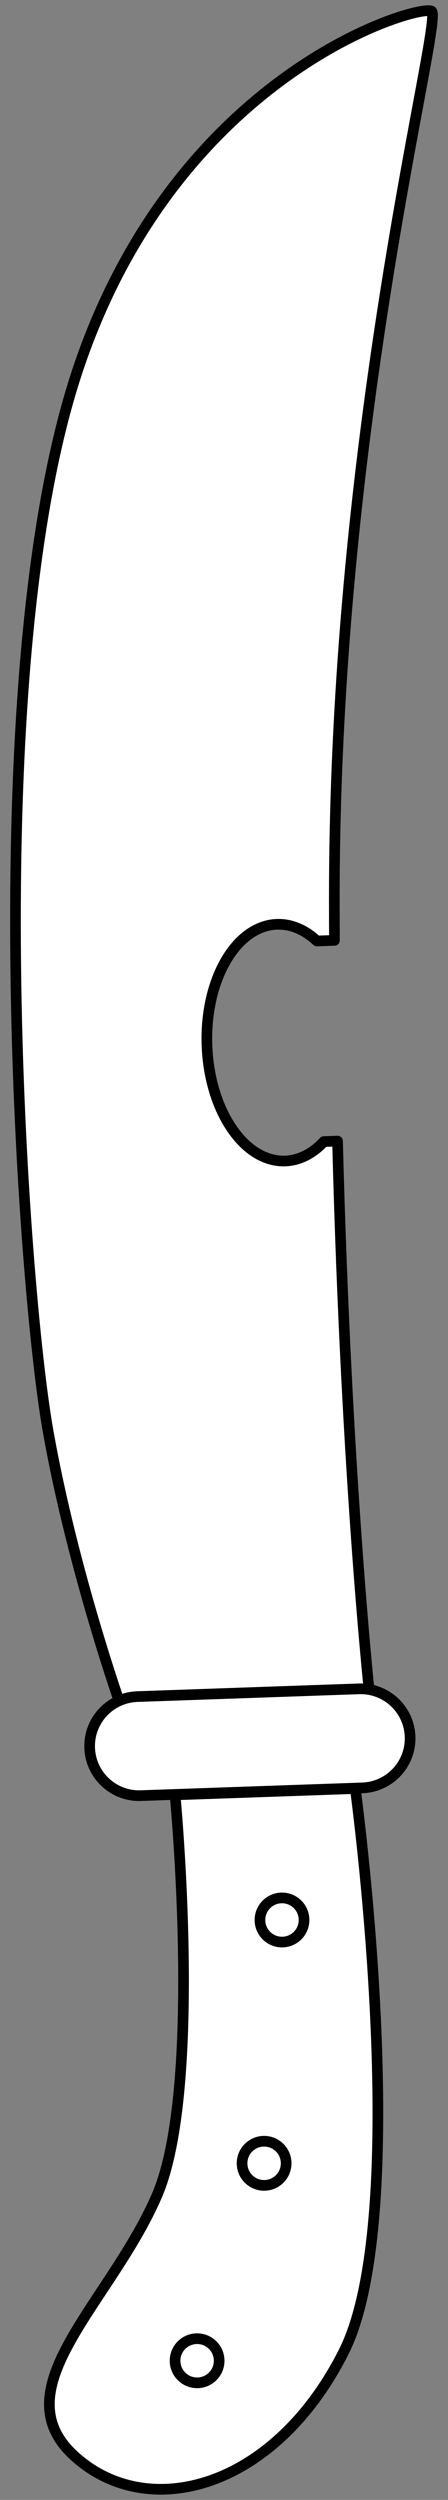 <?xml version="1.0" encoding="UTF-8" standalone="no"?>
<!DOCTYPE svg PUBLIC "-//W3C//DTD SVG 1.1//EN" "http://www.w3.org/Graphics/SVG/1.1/DTD/svg11.dtd">
<svg xmlns:xl="http://www.w3.org/1999/xlink" xmlns="http://www.w3.org/2000/svg" xmlns:dc="http://purl.org/dc/elements/1.1/" version="1.1" viewBox="81 63 63 351" width="63" height="351">
  <rect x="81" y="63" width="63" height="351" fill="#808080" stroke="none"/>
  <defs>
    <clipPath id="artboard_clip_path">
      <path d="M 81 63 L 144 63 L 144 414 L 81 414 Z"/>
    </clipPath>
  </defs>
  <g id="Knife_(6)" stroke="none" stroke-opacity="1" fill-opacity="1" stroke-dasharray="none" fill="none">
    <title>Knife (6)</title>
    <g id="Knife_(6)_Art" clip-path="url(#artboard_clip_path)">
      <title>Art</title>
      <g id="Group_766">
        <g id="Graphic_772">
          <path d="M 130.962 314.117 L 105.616 315.002 C 105.616 315.002 109.581 356.176 103.069 371.254 C 96.557 386.331 81.1 398.275 91.373 407.754 C 101.646 417.232 119.53 412.598 129.318 393.249 C 139.106 373.901 130.962 314.117 130.962 314.117 Z" fill="#FFFFFF"/>
          <path d="M 130.962 314.117 L 105.616 315.002 C 105.616 315.002 109.581 356.176 103.069 371.254 C 96.557 386.331 81.1 398.275 91.373 407.754 C 101.646 417.232 119.53 412.598 129.318 393.249 C 139.106 373.901 130.962 314.117 130.962 314.117 Z" stroke="black" stroke-linecap="round" stroke-linejoin="round" stroke-width="1.5"/>
        </g>
        <g id="Graphic_771">
          <circle cx="120.656" cy="332.575" r="3.1" fill="#FFFFFF"/>
          <circle cx="120.656" cy="332.575" r="3.1" stroke="black" stroke-linecap="round" stroke-linejoin="round" stroke-width="1.5"/>
        </g>
        <g id="Graphic_770">
          <circle cx="118.141" cy="366.738" r="3.1" fill="#FFFFFF"/>
          <circle cx="118.141" cy="366.738" r="3.1" stroke="black" stroke-linecap="round" stroke-linejoin="round" stroke-width="1.5"/>
        </g>
        <g id="Graphic_769">
          <circle cx="108.718" cy="394.46" r="3.1" fill="#FFFFFF"/>
          <circle cx="108.718" cy="394.46" r="3.1" stroke="black" stroke-linecap="round" stroke-linejoin="round" stroke-width="1.5"/>
        </g>
        <g id="Graphic_768">
          <path d="M 128.03 195.033 C 128.021 193.264 128.015 191.478 128.013 189.677 C 127.925 122.572 143.419 65.639 141.689 64.571 C 139.96 63.504 105.356 73.219 91.602 115.946 C 77.848 158.673 84.264 244.159 87.744 263.83 C 91.223 283.5 98.132 302.942 98.132 302.942 L 133.053 301.722 C 133.053 301.722 129.704 271.331 128.465 223.215 L 126.552 223.281 C 122.668 227.453 117.264 226.863 113.566 221.4 C 109.271 215.053 108.903 204.533 112.746 197.902 C 116.054 192.194 121.403 191.229 125.568 195.119 Z" fill="#FFFFFF"/>
          <path d="M 128.03 195.033 C 128.021 193.264 128.015 191.478 128.013 189.677 C 127.925 122.572 143.419 65.639 141.689 64.571 C 139.96 63.504 105.356 73.219 91.602 115.946 C 77.848 158.673 84.264 244.159 87.744 263.83 C 91.223 283.5 98.132 302.942 98.132 302.942 L 133.053 301.722 C 133.053 301.722 129.704 271.331 128.465 223.215 L 126.552 223.281 C 122.668 227.453 117.264 226.863 113.566 221.4 C 109.271 215.053 108.903 204.533 112.746 197.902 C 116.054 192.194 121.403 191.229 125.568 195.119 Z" stroke="black" stroke-linecap="round" stroke-linejoin="round" stroke-width="1.5"/>
        </g>
        <g id="Graphic_767">
          <path d="M 138.668 306.831 L 138.668 306.831 C 138.534 302.991 135.312 299.987 131.472 300.121 L 100.319 301.209 C 96.479 301.343 93.475 304.565 93.609 308.405 L 93.609 308.405 C 93.609 308.405 93.609 308.405 93.609 308.405 C 93.743 312.245 96.964 315.249 100.804 315.115 L 131.958 314.027 C 135.798 313.893 138.802 310.671 138.668 306.831 Z" fill="#FFFFFF"/>
          <path d="M 138.668 306.831 L 138.668 306.831 C 138.534 302.991 135.312 299.987 131.472 300.121 L 100.319 301.209 C 96.479 301.343 93.475 304.565 93.609 308.405 L 93.609 308.405 C 93.609 308.405 93.609 308.405 93.609 308.405 C 93.743 312.245 96.964 315.249 100.804 315.115 L 131.958 314.027 C 135.798 313.893 138.802 310.671 138.668 306.831 Z" stroke="black" stroke-linecap="round" stroke-linejoin="round" stroke-width="1.5"/>
        </g>
      </g>
    </g>
  </g>
</svg>
